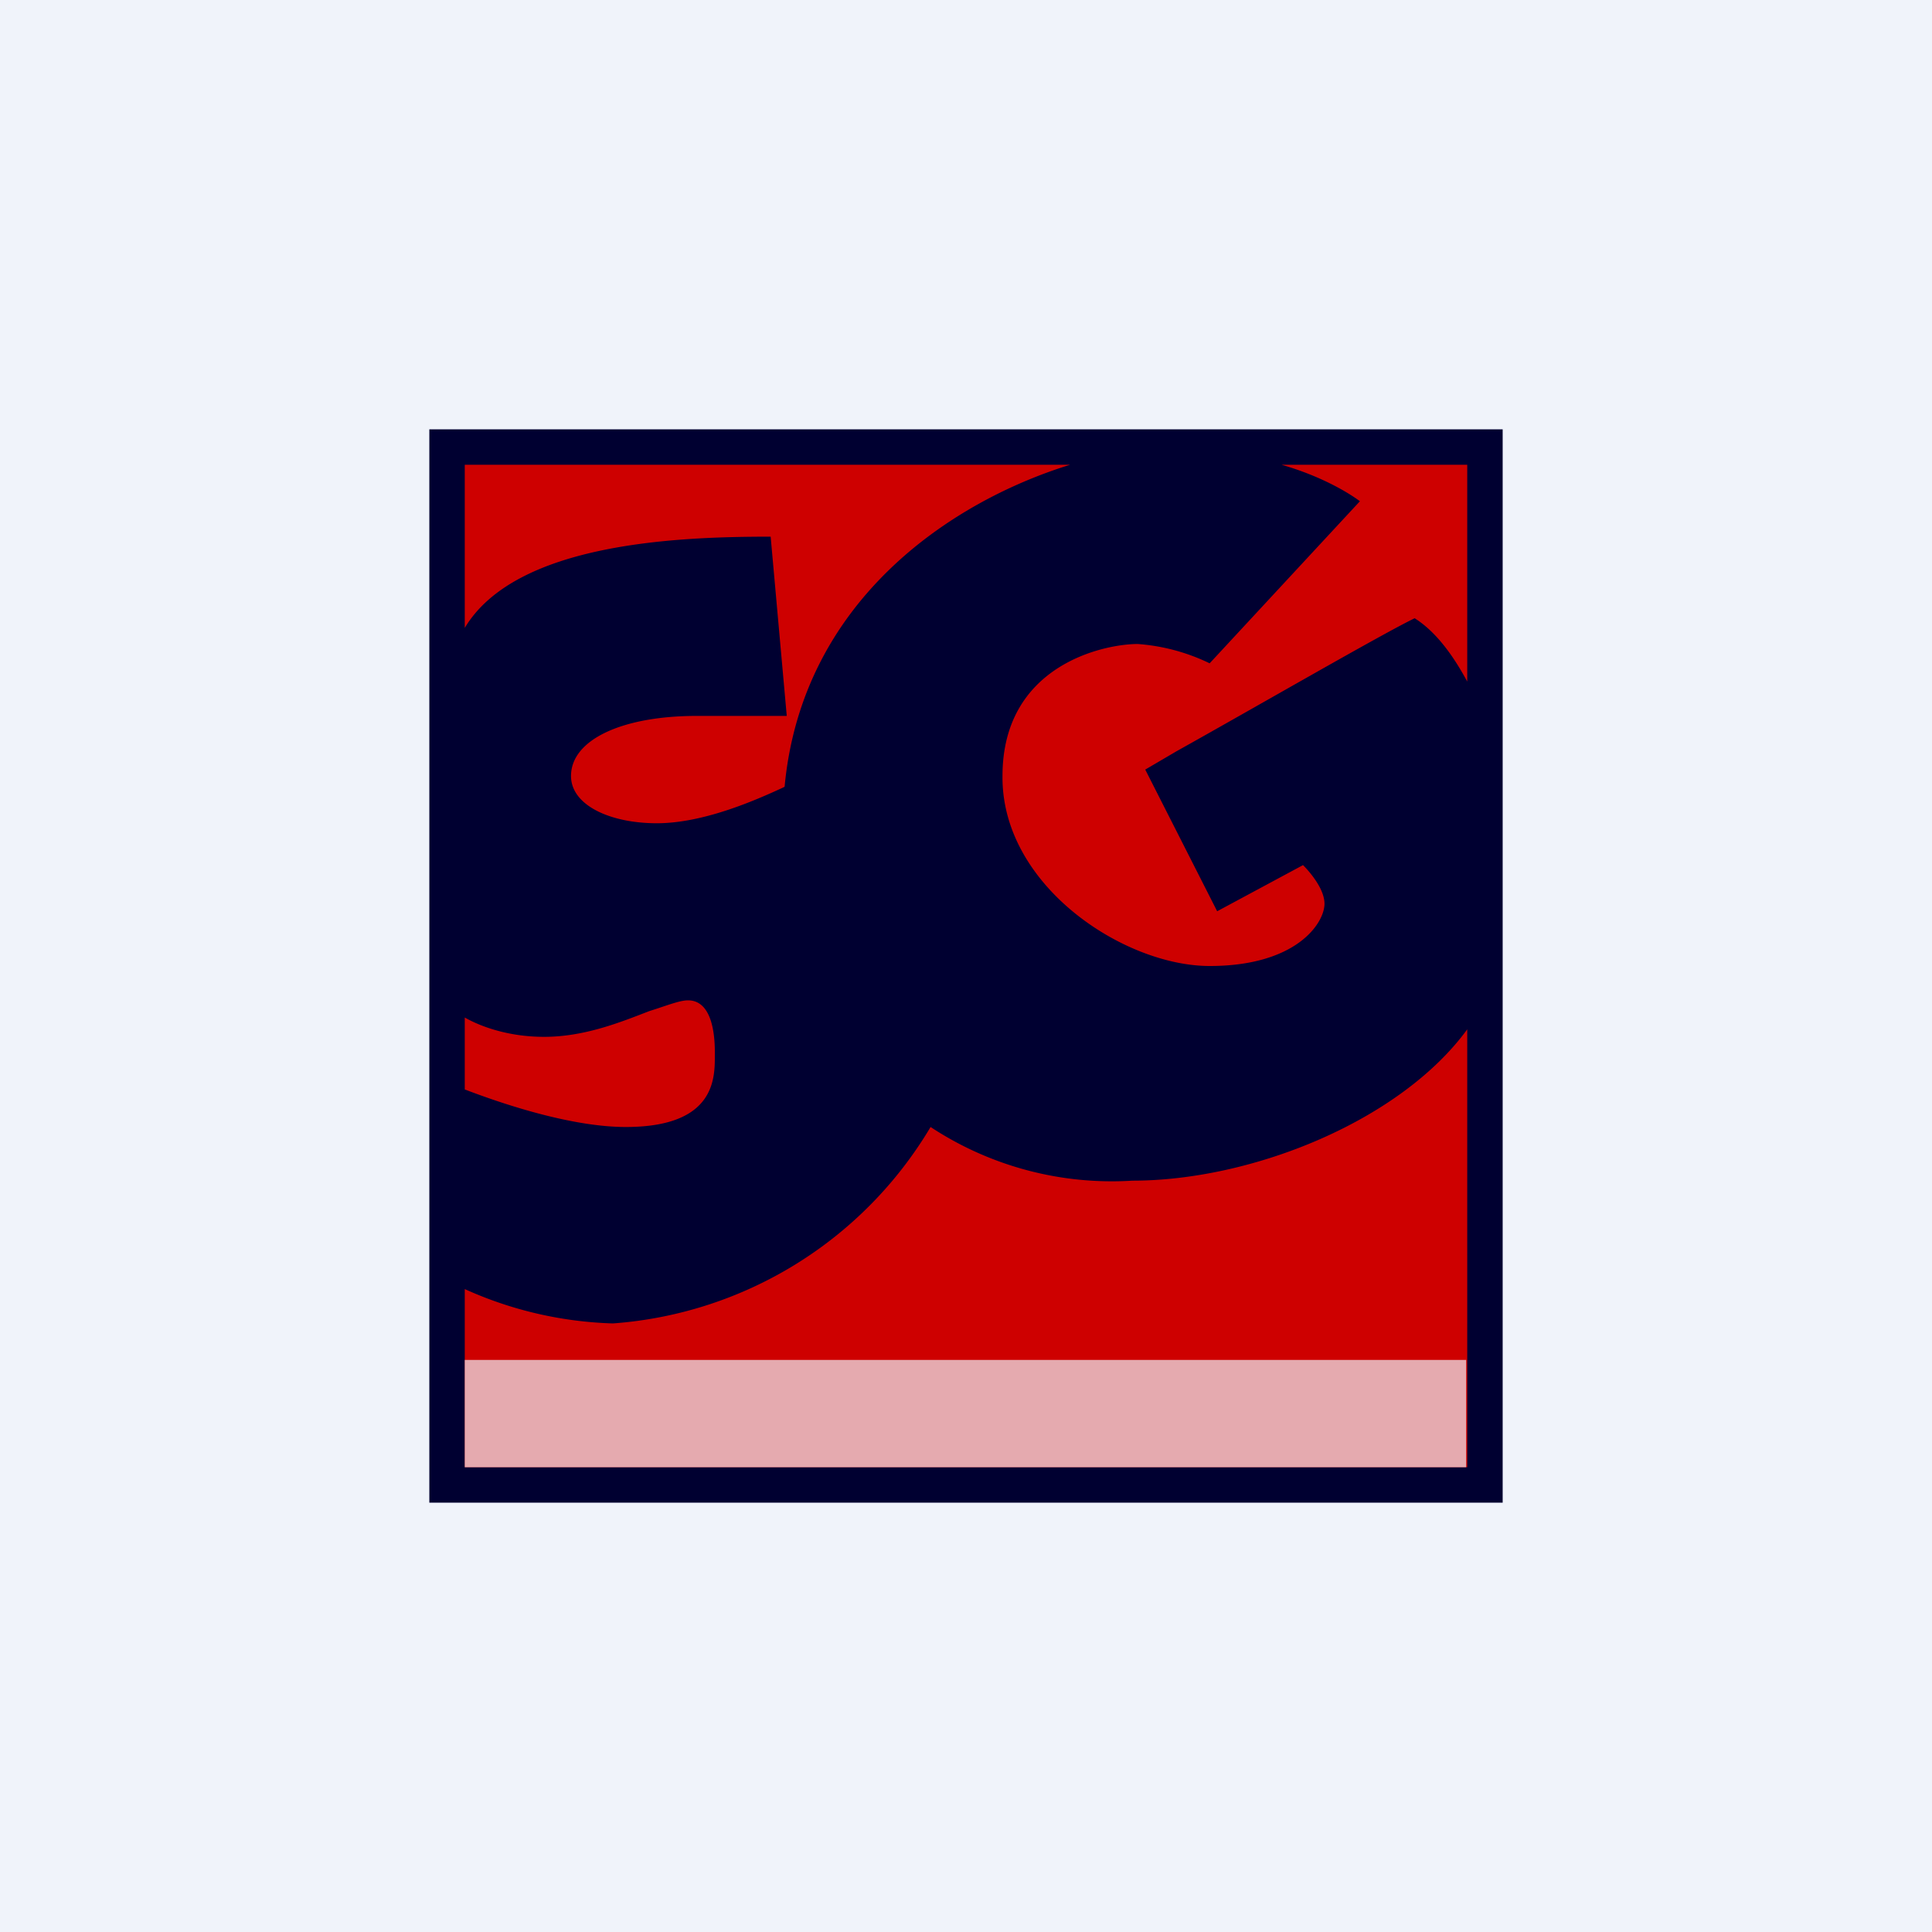 <!-- by TradingView --><svg width="18" height="18" viewBox="0 0 18 18" xmlns="http://www.w3.org/2000/svg"><path fill="#F0F3FA" d="M0 0h18v18H0z"/><path d="M4 4h10v10H4V4Z" fill="#000031"/><path d="M7.33 6.67 7.18 5c-.84 0-2.37.05-2.85.85V4.33h5.64c-1.13.35-2.5 1.28-2.66 3l-.02.01c-.26.12-.74.33-1.17.33-.44 0-.8-.17-.8-.44 0-.34.48-.56 1.17-.56h.84Zm4.61-2.34c.35.1.61.25.73.34l-1.4 1.51A1.84 1.84 0 0 0 10.6 6c-.32 0-1.26.2-1.26 1.23C9.33 8.25 10.47 9 11.27 9c.81 0 1.07-.4 1.07-.58 0-.14-.14-.3-.2-.36l-.8.43-.67-1.32.29-.17c.77-.43 1.91-1.09 2.22-1.24.19.12.35.33.49.59V4.33h-1.73Zm1.73 5.26c-.62.85-2 1.41-3.12 1.41a3.07 3.07 0 0 1-1.88-.5 3.76 3.76 0 0 1-2.96 1.83 3.6 3.6 0 0 1-1.38-.32v1.66h9.34V9.59Zm-9.34.56c.47.18 1.05.35 1.5.35.84 0 .83-.46.83-.67V9.8c0-.2-.04-.48-.25-.48-.08 0-.2.05-.36.1-.26.1-.6.24-.98.24-.34 0-.6-.1-.74-.18v.66Z" fill="#CE0000"/><path fill="#F0F3FA" fill-opacity=".7" d="M4.33 12.67h9.33v1H4.33z"/></svg>